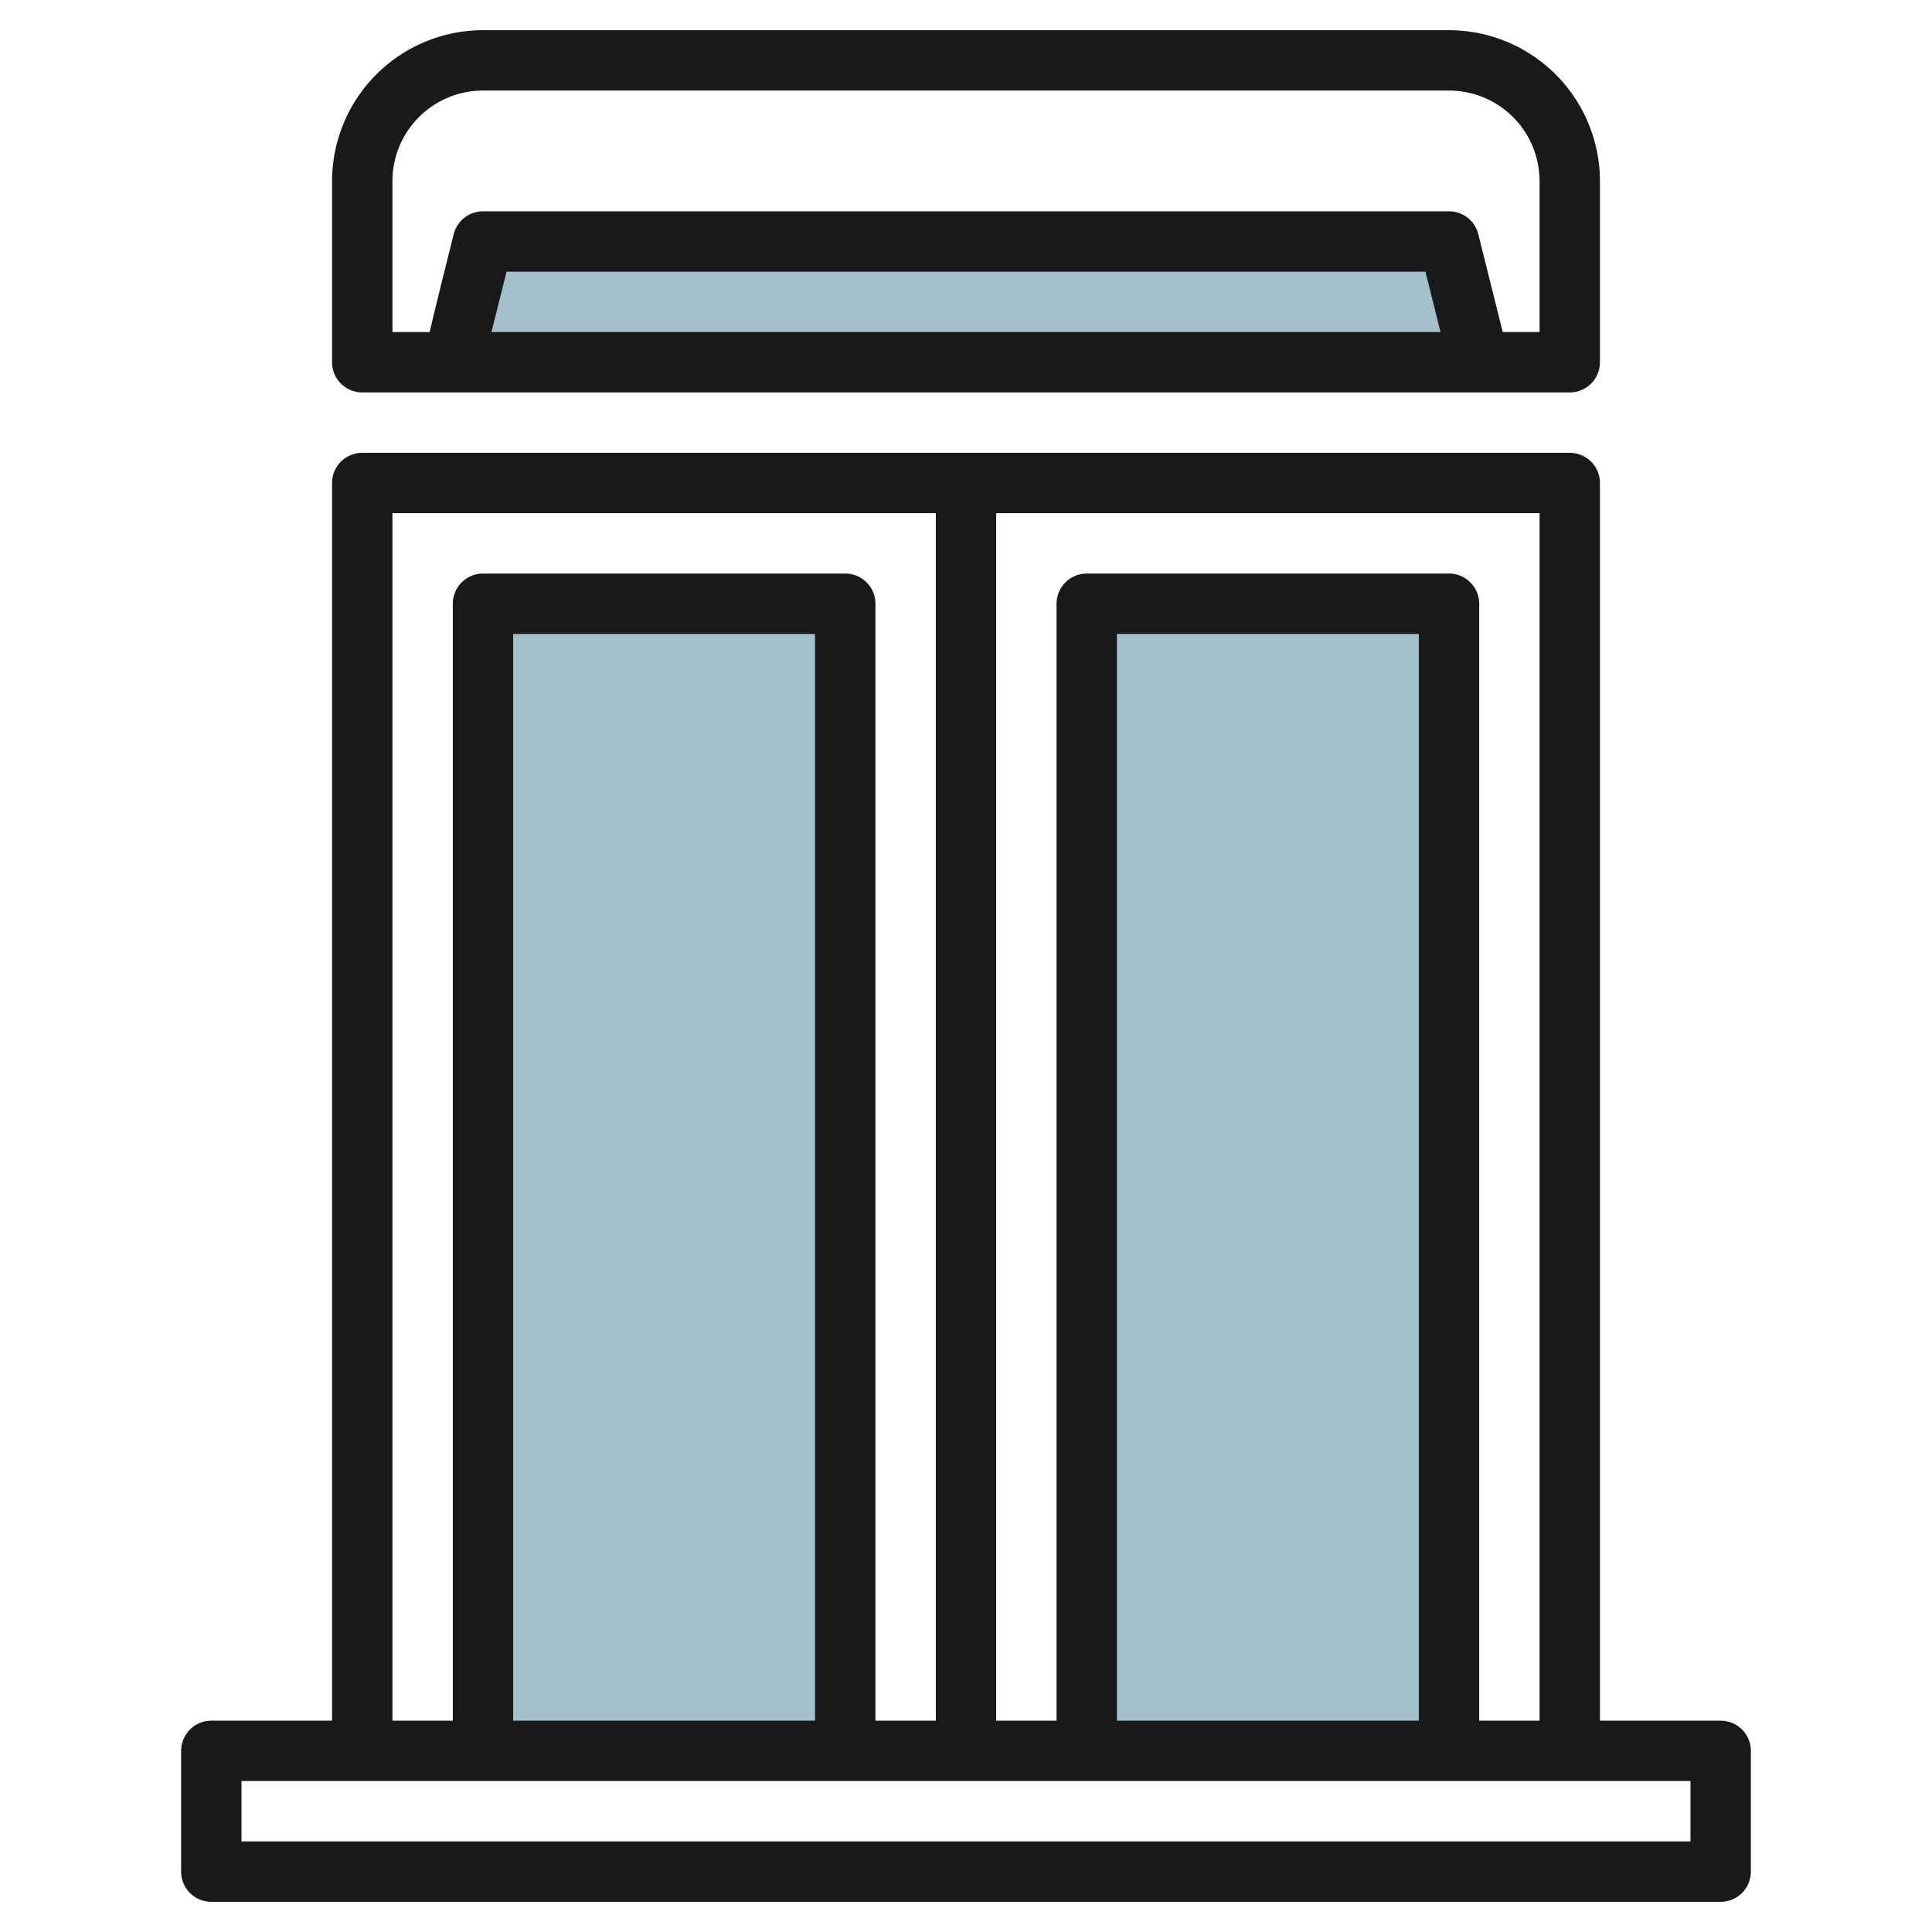 <svg height="512" viewBox="0 0 64 64" width="512" xmlns="http://www.w3.org/2000/svg"><g id="Layer_24" data-name="Layer 24"><g fill="#a3c1ca"><path d="m15 12 1-4h32l1 4z"/><path d="m36 20h12v38h-12z"/><path d="m16 20h12v38h-12z"/></g><path d="m12 13h40a1 1 0 0 0 1-1v-6a5.006 5.006 0 0 0 -5-5h-32a5.006 5.006 0 0 0 -5 5v6a1 1 0 0 0 1 1zm4.28-2c.163-.654.359-1.436.5-2h30.439l.5 2zm-3.28-5a3 3 0 0 1 3-3h32a3 3 0 0 1 3 3v5h-1.22l-.809-3.242a1 1 0 0 0 -.971-.758h-32a1 1 0 0 0 -.97.757c-.39 1.558-.642 2.565-.795 3.243h-1.235z" fill="#191919"/><path d="m7 63h50a1 1 0 0 0 1-1v-4a1 1 0 0 0 -1-1h-4v-41a1 1 0 0 0 -1-1h-40a1 1 0 0 0 -1 1v41h-4a1 1 0 0 0 -1 1v4a1 1 0 0 0 1 1zm44-6h-2v-37a1 1 0 0 0 -1-1h-12a1 1 0 0 0 -1 1v37h-2v-40h18zm-4 0h-10v-36h10zm-34-40h18v40h-2v-37a1 1 0 0 0 -1-1h-12a1 1 0 0 0 -1 1v37h-2zm14 40h-10v-36h10zm-19 2h48v2h-48z" fill="#191919"/></g></svg>